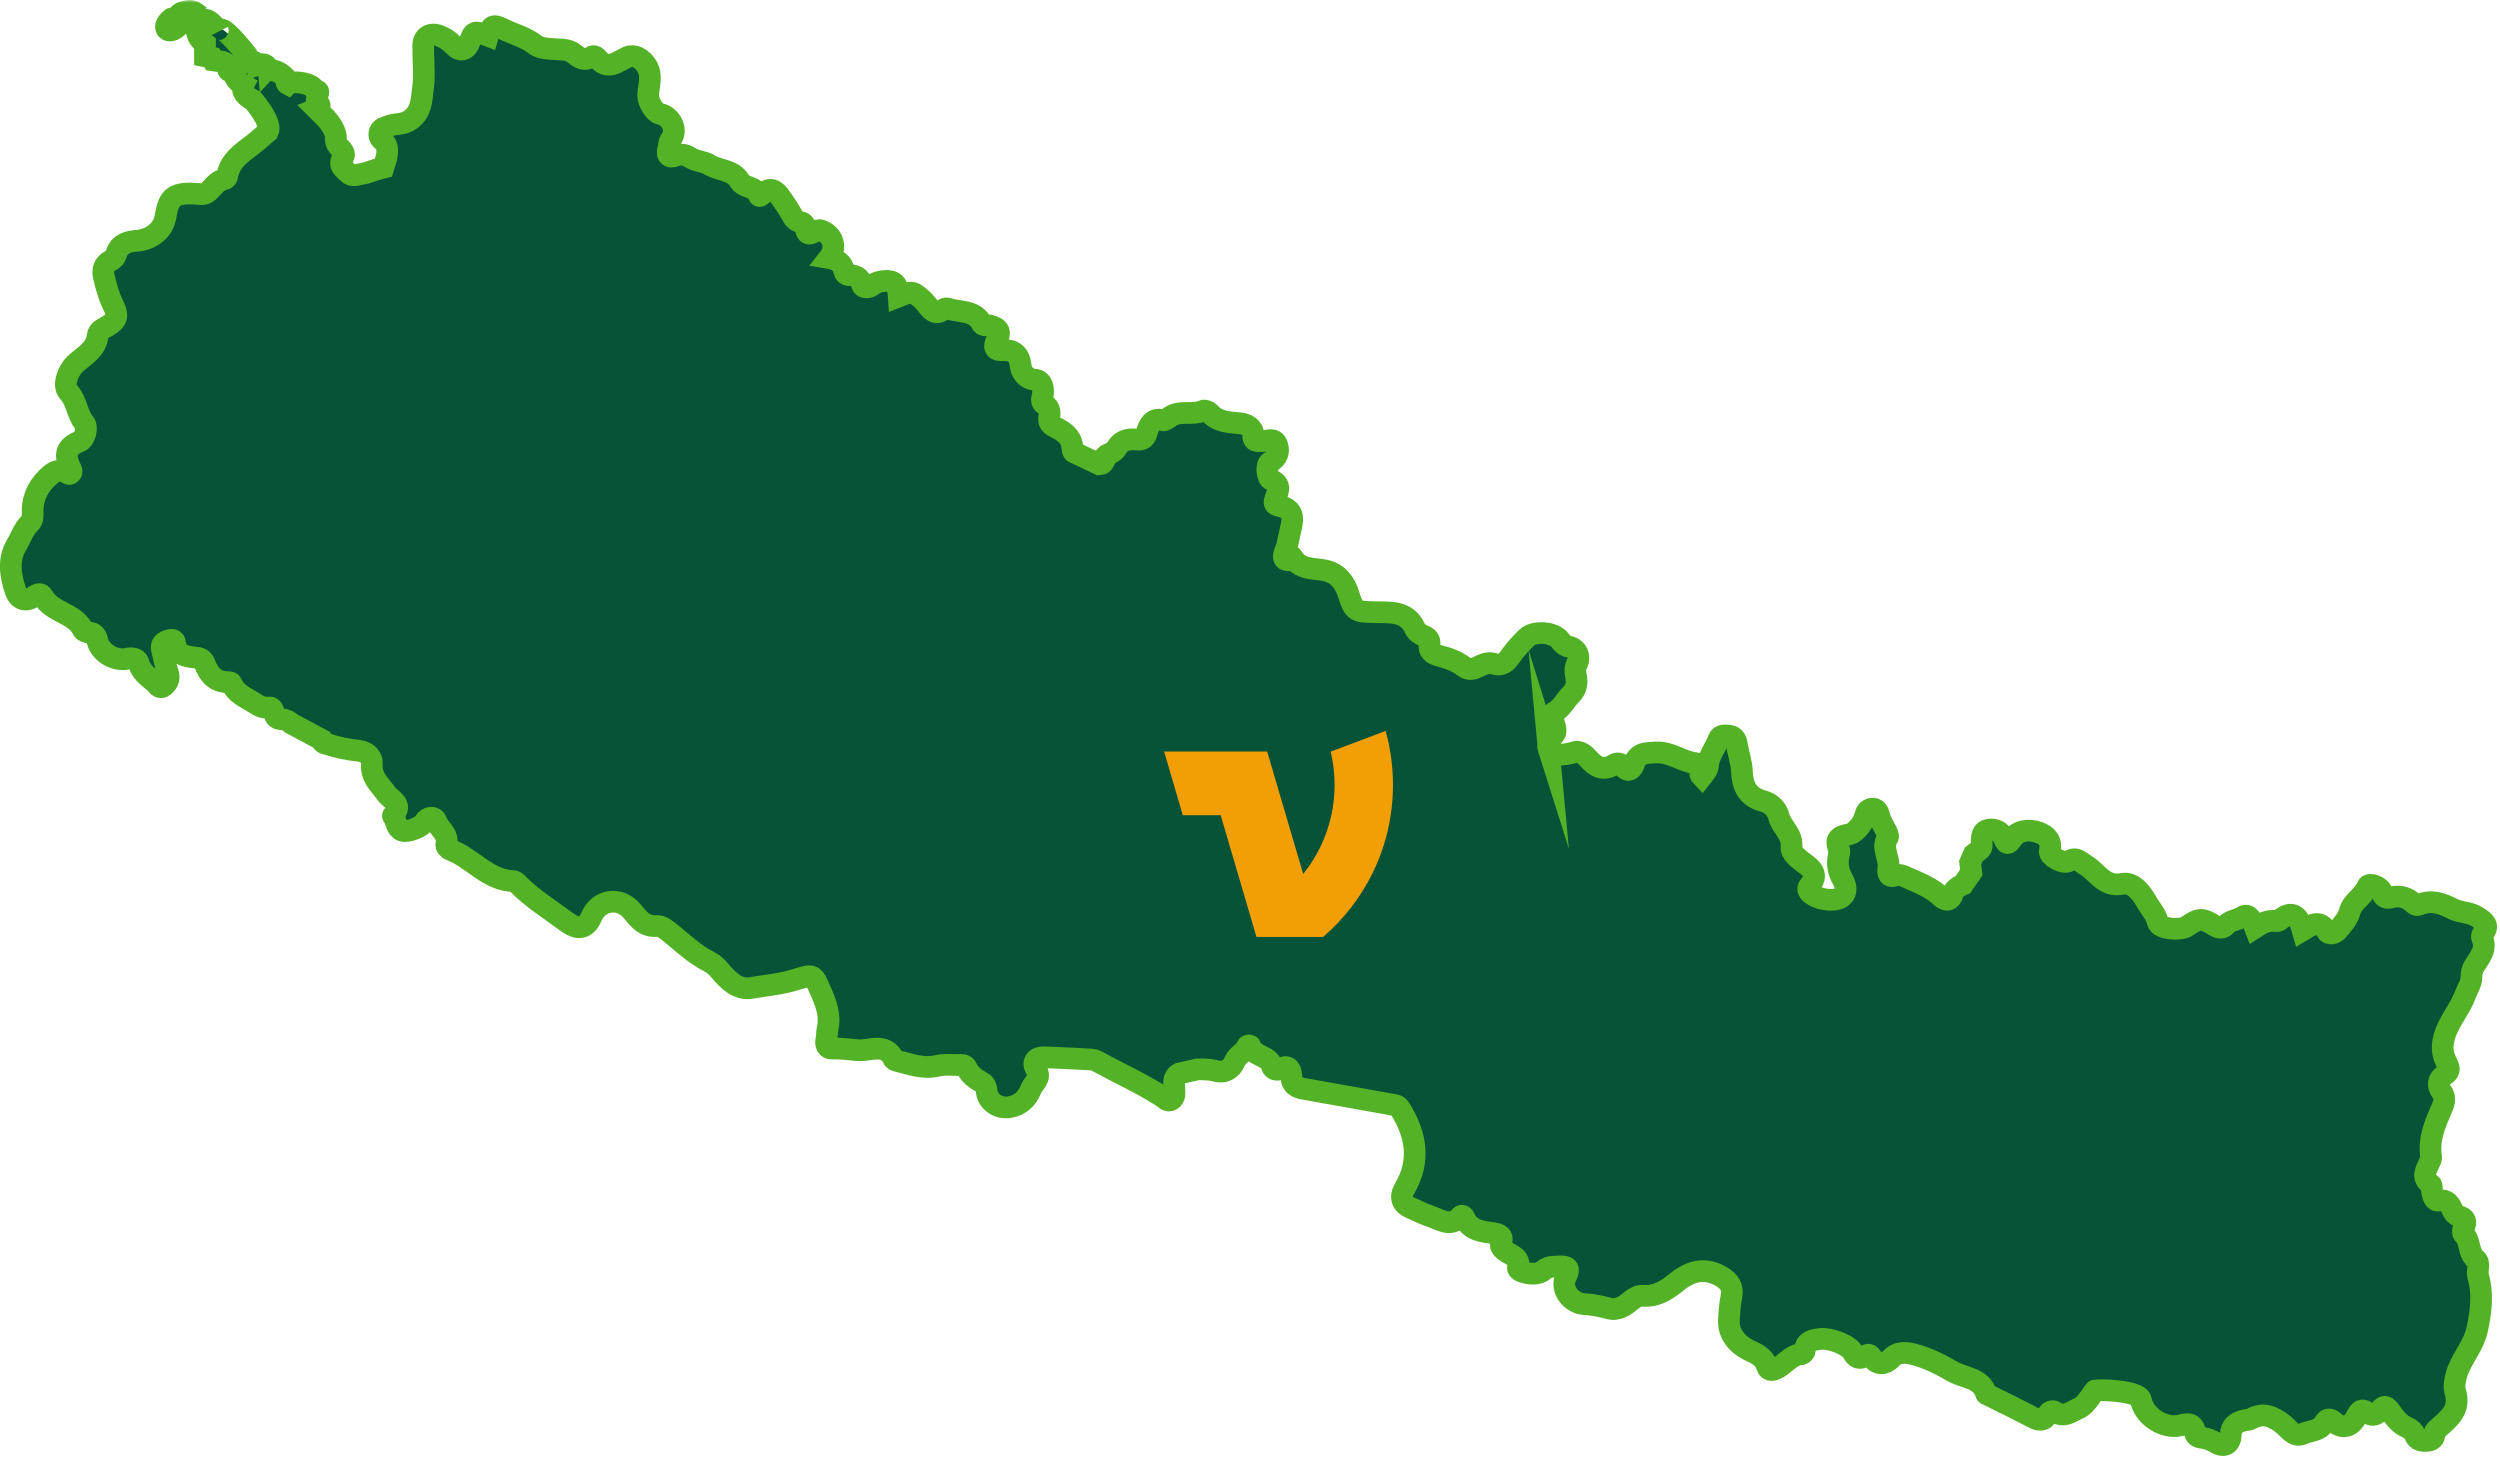 <svg width="461" height="269" viewBox="0 0 461 269" fill="none" xmlns="http://www.w3.org/2000/svg">
<mask id="path-1-outside-1_444_7832" maskUnits="userSpaceOnUse" x="-1.01" y="0" width="462" height="269" fill="black">
<rect fill="white" x="-1.01" width="462" height="269"/>
<path d="M285.582 138.207C285.003 136.387 286.717 135.915 286.843 134.892C286.97 133.87 285.751 131.792 286.525 131.383C288.056 130.573 288.582 129.177 289.631 128.147C290.811 126.991 290.851 125.81 290.591 124.53C290.427 123.722 290.427 123.121 290.811 122.379C291.471 121.104 290.803 119.562 289.386 119.277C288.506 119.1 288.089 118.62 287.624 118.007C286.487 116.512 282.805 116.265 281.47 117.623C280.495 118.618 279.512 119.632 278.711 120.766C277.866 121.96 277.149 122.914 275.4 122.374C274.46 122.084 273.418 122.51 272.473 122.99C271.69 123.386 270.831 123.618 269.979 122.957C268.599 121.884 266.964 121.336 265.298 120.895C264.207 120.607 263.426 120.089 263.598 118.792C263.699 118.04 263.327 117.575 262.673 117.308C261.942 117.007 261.225 116.573 260.924 115.896C259.387 112.443 256.056 112.988 253.393 112.887C250.155 112.766 249.713 112.915 248.705 109.661C248.144 107.851 247.163 106.301 245.46 105.536C243.276 104.557 240.42 105.476 238.649 103.206C235.517 103.88 237.117 101.603 237.319 100.735C237.59 99.574 237.787 98.392 238.083 97.236C238.634 95.07 238.123 93.768 236.048 93.336C234.699 93.056 234.956 92.617 235.275 91.705C235.677 90.554 236.319 89.322 234.494 88.545C233.574 88.151 233.407 85.667 234.196 85.228C235.56 84.463 235.955 83.317 235.492 82.022C234.982 80.588 233.642 81.386 232.646 81.34C231.835 81.305 231.032 81.585 231.08 80.171C231.125 78.786 229.786 78.18 228.737 78.066C226.677 77.844 224.628 77.902 223.091 76.155C222.836 75.865 222.169 75.597 221.883 75.731C219.927 76.642 217.627 75.567 215.754 76.852C215.348 77.132 214.794 77.602 214.45 77.501C212.416 76.9 211.746 78.697 211.478 79.72C211.104 81.148 210.397 81.123 209.416 81.04C207.897 80.909 206.651 81.265 205.853 82.678C205.56 83.201 205.054 83.471 204.506 83.688C203.861 83.943 203.439 84.38 203.553 85.144C203.379 85.505 203.053 85.589 202.694 85.617L198.22 83.481C197.796 83.491 197.781 82.799 197.733 82.347C197.533 80.487 196.125 79.523 194.695 78.829C193.702 78.346 193.295 77.894 193.487 76.852C193.649 75.986 193.537 75.14 192.724 74.653C192.016 74.229 192.074 73.8 192.243 73.081C192.554 71.75 192.243 70.12 190.831 70.016C188.978 69.882 188.306 68.312 188.218 67.502C187.947 64.972 186.646 64.472 184.5 64.573C183.391 64.626 183.287 63.763 183.684 63.016C184.637 61.224 184.379 60.499 182.44 60.009C181.968 59.891 181.323 60.184 181.038 59.638C179.693 57.074 176.966 57.667 174.841 56.899C174.586 56.809 174.146 56.889 173.939 57.063C172.445 58.336 171.578 57.005 170.906 56.15C170.259 55.327 169.471 54.65 168.68 54.158C167.818 53.62 166.713 54.325 165.74 54.693C165.599 52.467 164.98 51.712 163.243 51.808C162.447 51.853 161.618 51.979 160.931 52.557C160.274 53.108 159.109 53.186 158.95 52.489C158.603 50.977 157.709 50.783 156.481 50.732C156.106 50.717 155.76 50.419 155.679 50.005C155.381 48.501 154.332 47.829 152.894 47.582C154.373 45.709 153.65 43.321 151.461 42.508C150.481 42.144 149.654 43.402 148.982 43.013C148.373 42.662 148.838 41.152 147.615 40.95C146.652 40.791 146.278 40.092 145.874 39.35C145.308 38.31 144.582 37.358 143.933 36.379C143.22 35.306 142.068 34.258 140.655 35.745C140.445 35.965 140.038 36.359 139.925 36.025C139.338 34.289 137.17 34.705 136.391 33.367C135.13 31.201 132.532 31.517 130.713 30.325C129.922 29.808 128.342 29.742 127.329 29.088C126.368 28.467 125.555 28.331 124.508 28.738C123.359 29.184 122.924 28.609 123.209 27.506C123.374 26.872 123.316 26.241 123.788 25.597C124.989 23.959 123.743 21.407 121.683 20.995C120.672 20.793 119.504 18.708 119.522 17.666C119.55 15.843 120.379 14 119.272 12.183C118.375 10.708 116.927 9.984 115.711 10.517C113.886 11.317 112.054 13.182 110.101 10.668C109.901 10.411 109.426 10.219 109.049 10.481C107.846 11.317 106.851 10.701 105.966 9.974C105.228 9.365 104.48 9.196 103.537 9.131C101.864 9.012 99.812 9.121 98.637 8.207C96.807 6.783 94.682 6.316 92.739 5.334C90.969 4.44 90.499 4.68 89.971 6.579C87.54 5.65 87.307 5.72 86.643 7.614C86.029 9.365 84.843 9.663 83.534 8.247C82.804 7.46 81.94 6.95 81.02 6.591C79.364 5.947 78.058 6.765 78.04 8.366C78.012 11.079 78.356 13.839 77.969 16.494C77.694 18.385 77.8 20.521 75.728 22.055C74.343 23.083 72.93 22.717 71.608 23.252C70.946 23.522 70.226 23.6 70.003 24.386C69.806 25.08 70.135 25.625 70.678 26.044C72.007 27.069 71.115 29.55 71.115 29.55L70.691 30.919C70.691 30.919 69.379 31.244 68.74 31.476C68.1 31.709 67.459 31.946 66.766 32.05C65.803 32.196 64.919 32.668 64.143 31.843C63.422 31.078 62.257 30.436 63.288 29C63.723 28.397 63.142 27.652 62.614 27.165C62.184 26.773 61.959 26.344 61.904 25.807C62.053 25.07 61.84 23.812 60.167 21.864L58.398 20.097C58.398 20.097 59.662 19.592 58.398 18.834C58.398 18.834 58.398 17.794 58.686 17.151C58.762 16.979 58.686 16.782 58.517 16.704C58.3 16.603 57.996 16.416 57.64 16.058C56.882 15.3 53.849 14.795 53.091 15.553C53.091 15.553 52.586 15.3 52.838 14.543C52.838 14.543 51.828 13.281 50.564 13.028C49.818 12.879 49.601 12.907 49.548 12.953C49.518 12.622 49.265 11.357 47.279 12.019C47.279 12.019 47.026 11.009 46.015 11.261C46.015 11.261 44.751 9.999 45.004 9.494C45.004 9.494 41.971 5.708 40.96 5.455C40.033 5.223 40.169 5.629 40.197 5.698C40.091 5.528 38.64 3.201 37.422 3.688C37.422 3.688 36.159 2.931 36.159 2.426C36.159 2.426 35.148 1.669 34.137 2.174C34.137 2.174 33.126 2.174 32.62 3.183L31.61 3.436C31.61 3.436 30.599 4.193 30.599 4.95C30.599 5.708 31.483 5.834 32.241 5.329C33 4.824 33.505 4.067 33.505 4.067C33.505 4.067 34.769 4.067 35.274 3.814C35.274 3.814 36.285 4.067 36.285 5.581C36.285 7.096 37.801 8.106 37.801 8.106V10.378L39.065 10.63L39.318 11.135L41.087 11.387C41.087 11.387 42.35 11.892 42.098 12.65C41.845 13.407 43.361 13.155 43.361 13.155C43.361 13.155 42.603 14.417 44.878 15.679C44.878 15.679 44.119 17.194 46.647 18.456C46.647 18.456 48.034 20.038 48.883 21.657C49.394 22.623 49.71 23.6 49.427 24.262L48.486 25.077L47.812 25.663L47.473 25.956C45.269 27.839 42.424 29.182 41.893 32.509C41.86 32.716 41.602 33.014 41.41 33.047C40.018 33.289 39.353 34.468 38.448 35.313C37.973 35.758 37.564 35.841 36.929 35.785C32.001 35.364 31.142 36.22 30.505 40.009C30.076 42.566 27.763 44.224 25.238 44.401C23.732 44.505 22.016 44.901 21.463 46.756C21.283 47.355 21.008 47.759 20.447 48.031C19.226 48.624 18.842 49.743 19.125 50.922C19.55 52.696 20.009 54.514 20.816 56.135C21.799 58.106 21.748 58.984 19.873 60.1C19.105 60.557 18.102 60.931 18.005 61.883C17.73 64.561 15.43 65.614 13.825 67.143C12.572 68.34 11.47 71.051 12.648 72.316C14.197 73.979 14.154 76.304 15.552 77.998C16.282 78.884 15.582 81.063 14.73 81.383C12.284 82.307 11.745 83.766 12.956 86.24C13.128 86.594 13.365 86.947 13.047 87.278C12.767 87.57 12.453 87.27 12.195 87.131C11.159 86.571 10.247 86.765 9.377 87.497C7.338 89.211 6.082 91.314 6.016 94.043C5.996 94.861 6.158 95.838 5.534 96.421C4.323 97.559 3.876 99.119 3.062 100.467C1.407 103.204 1.937 106.14 2.86 108.937C3.433 110.676 4.866 111.017 6.307 109.957C6.966 109.469 7.563 109.368 7.914 110.002C9.57 112.993 13.681 112.966 15.251 116.04C15.456 116.442 15.923 116.586 16.398 116.631C17.328 116.719 17.74 117.161 17.965 118.171C18.455 120.357 21.228 121.978 23.406 121.475C24.351 121.258 25.302 121.402 25.532 122.205C26.009 123.868 27.22 124.757 28.435 125.739C28.996 126.188 29.345 127.216 30.252 126.484C31.018 125.863 31.311 125.024 30.932 123.939C30.46 122.573 30.192 121.134 29.856 119.723C29.616 118.719 30.323 118.317 31.071 118.103C31.483 117.984 32.196 117.795 32.279 118.57C32.512 120.741 34.106 121.023 35.805 121.225C36.606 121.321 37.359 121.329 37.751 122.374C38.471 124.297 39.659 125.817 42.024 125.777C42.252 125.774 42.639 125.85 42.691 125.989C43.447 127.907 45.234 128.564 46.798 129.561C47.718 130.151 48.416 130.593 49.631 130.462C50.738 130.343 50.253 132.317 51.438 132.557C51.686 132.608 51.939 132.638 52.191 132.671C52.78 132.749 53.309 132.966 53.71 133.405L59.235 136.372C59.407 136.927 59.798 137.182 60.367 137.197C62.232 137.874 64.176 138.219 66.132 138.434C67.673 138.603 68.682 139.658 68.581 140.878C68.373 143.359 70.049 144.677 71.234 146.343C72.091 147.544 74.459 148.292 72.47 150.369C72.442 150.397 72.457 150.505 72.49 150.548C73.135 151.369 73.018 152.729 74.133 153.169C75.169 153.575 77.797 152.482 78.26 151.614C78.788 150.622 80.115 150.452 80.474 151.465C80.984 152.906 82.743 153.777 82.306 155.645C82.218 156.029 82.582 156.534 83.021 156.695C87.1 158.205 89.888 162.302 94.636 162.476C94.864 162.484 95.137 162.635 95.301 162.804C98.041 165.642 101.389 167.686 104.523 170.021C106.525 171.513 108.074 171.334 109.059 169.052C110.467 165.796 114.362 165.311 116.608 168.065C117.756 169.471 118.822 170.933 121.089 170.753C122.047 170.678 123 171.533 123.872 172.243C126.085 174.04 128.178 176.029 130.758 177.329C131.575 177.741 132.166 178.291 132.755 178.998C134.241 180.788 136.078 182.603 138.509 182.181C141.239 181.707 144.036 181.49 146.713 180.639C150.064 179.574 149.97 179.68 151.282 182.648C152.308 184.971 153.203 187.215 152.589 189.823C152.45 190.411 152.533 191.065 152.386 191.696C152.197 192.516 152.437 193.392 153.42 193.354C155.007 193.294 156.607 193.521 158.133 193.662C160.357 193.869 163.271 192.122 164.803 195.323C164.904 195.535 165.349 195.626 165.649 195.697C167.979 196.247 170.234 197.153 172.748 196.553C174.025 196.247 175.412 196.391 176.752 196.378C177.302 196.373 177.962 196.28 178.258 196.939C178.839 198.241 179.933 198.968 181.114 199.637C181.685 199.96 181.859 200.445 181.935 201.182C182.147 203.25 184.156 204.512 186.231 204.146C188.185 203.8 189.453 202.54 190.098 200.844C190.522 199.721 192.107 198.908 191.099 197.269C190.26 195.904 190.937 194.907 192.539 194.965C195.403 195.068 198.263 195.217 201.124 195.371C201.496 195.391 201.898 195.48 202.219 195.654C206.239 197.853 210.43 199.733 214.294 202.22C214.809 202.55 215.264 203.212 215.969 202.823C216.707 202.417 216.556 201.624 216.551 200.932C216.54 199.827 216.174 198.607 217.521 197.941L220.791 197.199C220.791 197.199 222.922 197.118 223.993 197.439C225.692 197.946 227.036 197.3 227.698 195.699C228.188 194.513 229.515 194.129 229.968 192.965C230.064 192.718 230.503 192.673 230.584 192.93C231.209 194.924 234.044 194.525 234.572 196.671C234.709 197.227 235.538 197.439 236.058 197.126C237.84 196.05 238.108 197.681 238.123 198.532C238.148 199.963 238.932 200.379 239.996 200.703L257.239 203.78C257.654 203.843 257.932 204.068 258.144 204.406C261.139 209.174 262.016 214.059 259.001 219.181C258.055 220.786 258.525 222.107 260.277 222.803C261.399 223.248 262.476 223.886 263.585 224.222C265.435 224.785 267.424 226.481 269.362 224.275C269.575 224.033 269.903 224.268 269.989 224.469C271.02 226.943 273.264 227.092 275.46 227.41C276.368 227.542 277.278 227.855 276.828 229.142C276.598 229.793 276.911 230.124 277.404 230.563C278.435 231.482 280.512 231.677 279.903 233.868C279.868 233.991 280.189 234.304 280.401 234.39C281.819 234.961 283.545 235.14 284.591 234.282C285.617 233.439 286.532 233.598 287.536 233.535C288.918 233.449 289.623 233.757 288.777 235.39C287.627 237.606 289.631 240.36 292.196 240.487C293.702 240.56 295.216 240.883 296.677 241.274C297.546 241.509 298.148 241.388 298.982 241.042C300.389 240.459 301.418 238.826 302.884 238.942C305.578 239.154 307.41 237.831 309.293 236.326C311.82 234.309 314.504 233.648 317.471 235.44C318.853 236.276 319.621 237.293 319.283 239.035C318.995 240.522 318.876 242.052 318.81 243.566C318.712 245.889 320.289 247.868 322.341 248.885C323.683 249.549 325.257 250.112 325.813 251.897C326.134 252.924 326.953 252.74 327.835 252.24C329.296 251.412 330.319 249.824 332.21 249.713C332.427 249.701 332.776 249.304 332.804 249.057C332.996 247.272 334.196 247.075 335.675 246.904C337.398 246.704 340.919 247.926 341.687 249.405C342.225 250.44 342.923 250.695 343.82 250.099C344.533 249.625 344.745 249.701 345.253 250.435C346.11 251.677 347.616 251.702 348.652 250.549C349.946 249.11 351.677 249.415 353.024 249.771C355.488 250.42 357.876 251.622 360.037 252.891C362.145 254.131 365.344 253.987 366.254 257.044C366.279 257.127 366.469 257.16 366.583 257.216C369.299 258.576 372.042 259.886 374.72 261.315C375.903 261.946 376.866 262.173 377.619 260.825C377.93 260.27 378.481 260.056 378.898 260.336C380.654 261.51 381.888 260.326 383.379 259.664C384.93 258.978 386.368 255.951 386.371 256.453C386.689 256.188 394.453 256.393 394.777 258.127C395.312 261.017 398.613 263.264 401.486 262.943C402.614 262.817 404.509 261.762 404.792 264.274C404.865 264.912 405.568 265.074 406.144 265.147C407.049 265.263 407.837 265.597 408.623 266.066C410.112 266.955 411.305 266.354 411.343 264.615C411.383 262.908 412.422 262.312 413.781 261.921C414.203 261.8 414.717 261.873 415.075 261.664C417.325 260.353 419.114 261.186 420.971 262.605C422.046 263.426 422.986 265.147 424.633 264.405C425.978 263.799 427.727 263.93 428.639 262.37C429.059 261.651 429.582 261.469 430.426 262.229C431.851 263.514 433.428 263.163 434.383 261.512C434.96 260.515 435.258 259.404 436.741 260.621C437.429 261.186 438.382 260.886 438.902 260.073C439.622 258.945 440.163 259.442 440.709 260.192C441.558 261.356 442.365 262.565 443.757 263.166C444.477 263.476 445.023 263.877 445.339 264.678C445.723 265.644 446.641 265.766 447.593 265.687C448.41 265.619 448.902 265.291 448.915 264.397C448.923 263.827 449.375 263.569 449.764 263.224C451.758 261.441 453.81 259.821 452.696 256.448C452.441 255.678 452.772 253.868 453.3 252.551C454.334 249.978 456.219 247.951 456.83 244.985C457.52 241.643 457.892 238.545 456.967 235.314C456.666 234.264 457.452 232.956 456.537 232.197C455.049 230.962 455.643 228.857 454.334 227.602C454.048 227.33 454.119 226.855 454.285 226.509C454.836 225.381 454.791 224.593 453.345 224.24C452.923 224.136 452.471 223.642 452.281 223.217C451.761 222.044 451.286 221.11 449.653 221.39C448.92 221.516 448.637 220.547 448.483 219.852C448.374 219.363 448.528 218.588 448.25 218.401C446.353 217.119 447.454 215.728 447.993 214.354C448.129 214.009 448.367 213.736 448.298 213.299C447.785 210.028 449.069 207.109 450.325 204.254C450.833 203.103 450.907 202.247 450.214 201.266C449.365 200.064 449.592 198.973 450.778 198.221C451.614 197.688 451.746 197.151 451.334 196.328C450.502 194.672 450.105 193.336 450.745 191.133C451.602 188.182 453.666 186.074 454.647 183.32C455.018 182.277 455.744 181.338 455.739 180.162C455.734 179.437 455.87 178.778 456.242 178.162C457.217 176.549 458.67 175.07 457.687 172.904C457.606 172.725 457.697 172.372 457.836 172.205C459.15 170.637 458.14 169.946 456.868 169.105C455.453 168.168 453.641 168.29 452.423 167.659C450.249 166.533 448.374 165.889 446.097 166.813C445.668 166.987 445.415 166.901 445.099 166.598C443.921 165.472 442.544 165.069 440.924 165.472C440.138 165.669 439.521 165.652 439.256 164.544C438.996 163.461 436.845 162.726 436.559 163.453C435.837 165.306 433.8 166.192 433.307 168.035C432.918 169.489 431.978 170.433 431.111 171.498C430.509 172.238 429.438 172.326 429.114 171.776C427.712 169.393 426.213 170.599 424.593 171.556C424.479 171.172 424.406 170.88 424.31 170.597C423.585 168.474 422.291 168.095 420.539 169.514C420.281 169.724 420.077 169.915 419.715 169.852C418.237 169.6 417.024 170.291 415.841 171.051C415.075 169.052 414.416 168.446 413.445 169.085C412.485 169.716 411.239 169.671 410.425 170.627C409.96 171.175 409.21 171.205 408.517 170.766C406.124 169.244 405.484 169.257 403.276 170.806C402.08 171.647 398.191 171.319 397.908 170.062C397.577 168.59 396.611 167.679 395.964 166.53C394.953 164.735 393.452 162.569 391.337 162.986C387.948 163.652 386.785 160.815 384.685 159.583C383.563 158.924 382.979 157.917 381.486 158.796C380.477 159.389 377.783 157.884 377.983 156.968C378.38 155.138 377.531 154.09 375.956 153.509C373.939 152.767 371.963 153.229 371.015 154.666C370.303 155.749 370.027 155.789 369.492 154.486C369.052 153.411 367.965 152.78 366.696 152.997C365.453 153.212 365.466 154.231 365.413 155.221C365.387 155.696 365.577 156.301 365.097 156.65L363.952 157.548L363.3 159.048L363.497 160.876L361.986 163.084C361.986 163.084 360.399 163.708 360.108 164.763C359.739 166.099 358.859 166.275 357.841 165.298C355.943 163.481 353.484 162.67 351.172 161.603C350.732 161.398 350.113 161.224 349.703 161.378C348.109 161.974 348.109 160.972 348.227 159.962C348.447 158.104 346.847 156.294 348.131 154.378C348.306 154.118 347.924 153.414 347.689 152.974C347.239 152.141 346.759 151.344 346.527 150.394C346.367 149.741 346.044 148.983 345.119 149.135C344.358 149.258 344.1 149.751 343.888 150.556C343.491 152.058 341.967 153.666 341.037 153.838C338.892 154.234 338.356 154.817 339.152 156.761C339.258 157.018 339.137 157.384 339.071 157.69C338.727 159.265 338.935 160.641 339.769 162.138C341.042 164.425 340.064 165.95 337.57 165.919C336.38 165.904 335.192 165.616 334.153 164.935C333.542 164.536 333.152 163.933 333.655 163.357C335.503 161.239 334.039 160.106 332.462 158.975C331.474 158.265 330.233 157.162 330.34 156.279C330.638 153.807 328.525 152.563 328.03 150.604C327.615 148.968 326.346 148.029 325.106 147.711C322.156 146.954 321.307 144.745 321.216 142.347C321.148 140.524 320.516 138.906 320.266 137.177C320.165 136.48 319.793 135.793 318.992 135.69C318.252 135.594 317.226 135.435 316.933 136.255C316.346 137.906 315.1 139.297 314.956 141.1C314.883 142.014 314.337 142.536 313.804 143.213C313.038 142.435 314.13 140.885 312.775 140.749C310.17 140.489 308.049 138.57 305.33 138.76C303.675 138.876 302.019 138.681 301.332 140.817C301.102 141.531 300.372 142.758 299.295 141.304C298.845 140.696 298.201 140.64 297.592 141.006C295.709 142.145 294.352 141.534 292.972 139.997C292.327 139.277 291.349 138.27 290.169 138.749C290.169 138.749 286.158 140.004 285.58 138.184L285.582 138.207Z"/>
</mask>
<path d="M285.582 138.207C285.003 136.387 286.717 135.915 286.843 134.892C286.97 133.87 285.751 131.792 286.525 131.383C288.056 130.573 288.582 129.177 289.631 128.147C290.811 126.991 290.851 125.81 290.591 124.53C290.427 123.722 290.427 123.121 290.811 122.379C291.471 121.104 290.803 119.562 289.386 119.277C288.506 119.1 288.089 118.62 287.624 118.007C286.487 116.512 282.805 116.265 281.47 117.623C280.495 118.618 279.512 119.632 278.711 120.766C277.866 121.96 277.149 122.914 275.4 122.374C274.46 122.084 273.418 122.51 272.473 122.99C271.69 123.386 270.831 123.618 269.979 122.957C268.599 121.884 266.964 121.336 265.298 120.895C264.207 120.607 263.426 120.089 263.598 118.792C263.699 118.04 263.327 117.575 262.673 117.308C261.942 117.007 261.225 116.573 260.924 115.896C259.387 112.443 256.056 112.988 253.393 112.887C250.155 112.766 249.713 112.915 248.705 109.661C248.144 107.851 247.163 106.301 245.46 105.536C243.276 104.557 240.42 105.476 238.649 103.206C235.517 103.88 237.117 101.603 237.319 100.735C237.59 99.574 237.787 98.392 238.083 97.236C238.634 95.07 238.123 93.768 236.048 93.336C234.699 93.056 234.956 92.617 235.275 91.705C235.677 90.554 236.319 89.322 234.494 88.545C233.574 88.151 233.407 85.667 234.196 85.228C235.56 84.463 235.955 83.317 235.492 82.022C234.982 80.588 233.642 81.386 232.646 81.34C231.835 81.305 231.032 81.585 231.08 80.171C231.125 78.786 229.786 78.18 228.737 78.066C226.677 77.844 224.628 77.902 223.091 76.155C222.836 75.865 222.169 75.597 221.883 75.731C219.927 76.642 217.627 75.567 215.754 76.852C215.348 77.132 214.794 77.602 214.45 77.501C212.416 76.9 211.746 78.697 211.478 79.72C211.104 81.148 210.397 81.123 209.416 81.04C207.897 80.909 206.651 81.265 205.853 82.678C205.56 83.201 205.054 83.471 204.506 83.688C203.861 83.943 203.439 84.38 203.553 85.144C203.379 85.505 203.053 85.589 202.694 85.617L198.22 83.481C197.796 83.491 197.781 82.799 197.733 82.347C197.533 80.487 196.125 79.523 194.695 78.829C193.702 78.346 193.295 77.894 193.487 76.852C193.649 75.986 193.537 75.14 192.724 74.653C192.016 74.229 192.074 73.8 192.243 73.081C192.554 71.75 192.243 70.12 190.831 70.016C188.978 69.882 188.306 68.312 188.218 67.502C187.947 64.972 186.646 64.472 184.5 64.573C183.391 64.626 183.287 63.763 183.684 63.016C184.637 61.224 184.379 60.499 182.44 60.009C181.968 59.891 181.323 60.184 181.038 59.638C179.693 57.074 176.966 57.667 174.841 56.899C174.586 56.809 174.146 56.889 173.939 57.063C172.445 58.336 171.578 57.005 170.906 56.15C170.259 55.327 169.471 54.65 168.68 54.158C167.818 53.62 166.713 54.325 165.74 54.693C165.599 52.467 164.98 51.712 163.243 51.808C162.447 51.853 161.618 51.979 160.931 52.557C160.274 53.108 159.109 53.186 158.95 52.489C158.603 50.977 157.709 50.783 156.481 50.732C156.106 50.717 155.76 50.419 155.679 50.005C155.381 48.501 154.332 47.829 152.894 47.582C154.373 45.709 153.65 43.321 151.461 42.508C150.481 42.144 149.654 43.402 148.982 43.013C148.373 42.662 148.838 41.152 147.615 40.95C146.652 40.791 146.278 40.092 145.874 39.35C145.308 38.31 144.582 37.358 143.933 36.379C143.22 35.306 142.068 34.258 140.655 35.745C140.445 35.965 140.038 36.359 139.925 36.025C139.338 34.289 137.17 34.705 136.391 33.367C135.13 31.201 132.532 31.517 130.713 30.325C129.922 29.808 128.342 29.742 127.329 29.088C126.368 28.467 125.555 28.331 124.508 28.738C123.359 29.184 122.924 28.609 123.209 27.506C123.374 26.872 123.316 26.241 123.788 25.597C124.989 23.959 123.743 21.407 121.683 20.995C120.672 20.793 119.504 18.708 119.522 17.666C119.55 15.843 120.379 14 119.272 12.183C118.375 10.708 116.927 9.984 115.711 10.517C113.886 11.317 112.054 13.182 110.101 10.668C109.901 10.411 109.426 10.219 109.049 10.481C107.846 11.317 106.851 10.701 105.966 9.974C105.228 9.365 104.48 9.196 103.537 9.131C101.864 9.012 99.812 9.121 98.637 8.207C96.807 6.783 94.682 6.316 92.739 5.334C90.969 4.44 90.499 4.68 89.971 6.579C87.54 5.65 87.307 5.72 86.643 7.614C86.029 9.365 84.843 9.663 83.534 8.247C82.804 7.46 81.94 6.95 81.02 6.591C79.364 5.947 78.058 6.765 78.04 8.366C78.012 11.079 78.356 13.839 77.969 16.494C77.694 18.385 77.8 20.521 75.728 22.055C74.343 23.083 72.93 22.717 71.608 23.252C70.946 23.522 70.226 23.6 70.003 24.386C69.806 25.08 70.135 25.625 70.678 26.044C72.007 27.069 71.115 29.55 71.115 29.55L70.691 30.919C70.691 30.919 69.379 31.244 68.74 31.476C68.1 31.709 67.459 31.946 66.766 32.05C65.803 32.196 64.919 32.668 64.143 31.843C63.422 31.078 62.257 30.436 63.288 29C63.723 28.397 63.142 27.652 62.614 27.165C62.184 26.773 61.959 26.344 61.904 25.807C62.053 25.07 61.84 23.812 60.167 21.864L58.398 20.097C58.398 20.097 59.662 19.592 58.398 18.834C58.398 18.834 58.398 17.794 58.686 17.151C58.762 16.979 58.686 16.782 58.517 16.704C58.3 16.603 57.996 16.416 57.64 16.058C56.882 15.3 53.849 14.795 53.091 15.553C53.091 15.553 52.586 15.3 52.838 14.543C52.838 14.543 51.828 13.281 50.564 13.028C49.818 12.879 49.601 12.907 49.548 12.953C49.518 12.622 49.265 11.357 47.279 12.019C47.279 12.019 47.026 11.009 46.015 11.261C46.015 11.261 44.751 9.999 45.004 9.494C45.004 9.494 41.971 5.708 40.96 5.455C40.033 5.223 40.169 5.629 40.197 5.698C40.091 5.528 38.64 3.201 37.422 3.688C37.422 3.688 36.159 2.931 36.159 2.426C36.159 2.426 35.148 1.669 34.137 2.174C34.137 2.174 33.126 2.174 32.62 3.183L31.61 3.436C31.61 3.436 30.599 4.193 30.599 4.95C30.599 5.708 31.483 5.834 32.241 5.329C33 4.824 33.505 4.067 33.505 4.067C33.505 4.067 34.769 4.067 35.274 3.814C35.274 3.814 36.285 4.067 36.285 5.581C36.285 7.096 37.801 8.106 37.801 8.106V10.378L39.065 10.63L39.318 11.135L41.087 11.387C41.087 11.387 42.35 11.892 42.098 12.65C41.845 13.407 43.361 13.155 43.361 13.155C43.361 13.155 42.603 14.417 44.878 15.679C44.878 15.679 44.119 17.194 46.647 18.456C46.647 18.456 48.034 20.038 48.883 21.657C49.394 22.623 49.71 23.6 49.427 24.262L48.486 25.077L47.812 25.663L47.473 25.956C45.269 27.839 42.424 29.182 41.893 32.509C41.86 32.716 41.602 33.014 41.41 33.047C40.018 33.289 39.353 34.468 38.448 35.313C37.973 35.758 37.564 35.841 36.929 35.785C32.001 35.364 31.142 36.22 30.505 40.009C30.076 42.566 27.763 44.224 25.238 44.401C23.732 44.505 22.016 44.901 21.463 46.756C21.283 47.355 21.008 47.759 20.447 48.031C19.226 48.624 18.842 49.743 19.125 50.922C19.55 52.696 20.009 54.514 20.816 56.135C21.799 58.106 21.748 58.984 19.873 60.1C19.105 60.557 18.102 60.931 18.005 61.883C17.73 64.561 15.43 65.614 13.825 67.143C12.572 68.34 11.47 71.051 12.648 72.316C14.197 73.979 14.154 76.304 15.552 77.998C16.282 78.884 15.582 81.063 14.73 81.383C12.284 82.307 11.745 83.766 12.956 86.24C13.128 86.594 13.365 86.947 13.047 87.278C12.767 87.57 12.453 87.27 12.195 87.131C11.159 86.571 10.247 86.765 9.377 87.497C7.338 89.211 6.082 91.314 6.016 94.043C5.996 94.861 6.158 95.838 5.534 96.421C4.323 97.559 3.876 99.119 3.062 100.467C1.407 103.204 1.937 106.14 2.86 108.937C3.433 110.676 4.866 111.017 6.307 109.957C6.966 109.469 7.563 109.368 7.914 110.002C9.57 112.993 13.681 112.966 15.251 116.04C15.456 116.442 15.923 116.586 16.398 116.631C17.328 116.719 17.74 117.161 17.965 118.171C18.455 120.357 21.228 121.978 23.406 121.475C24.351 121.258 25.302 121.402 25.532 122.205C26.009 123.868 27.22 124.757 28.435 125.739C28.996 126.188 29.345 127.216 30.252 126.484C31.018 125.863 31.311 125.024 30.932 123.939C30.46 122.573 30.192 121.134 29.856 119.723C29.616 118.719 30.323 118.317 31.071 118.103C31.483 117.984 32.196 117.795 32.279 118.57C32.512 120.741 34.106 121.023 35.805 121.225C36.606 121.321 37.359 121.329 37.751 122.374C38.471 124.297 39.659 125.817 42.024 125.777C42.252 125.774 42.639 125.85 42.691 125.989C43.447 127.907 45.234 128.564 46.798 129.561C47.718 130.151 48.416 130.593 49.631 130.462C50.738 130.343 50.253 132.317 51.438 132.557C51.686 132.608 51.939 132.638 52.191 132.671C52.78 132.749 53.309 132.966 53.71 133.405L59.235 136.372C59.407 136.927 59.798 137.182 60.367 137.197C62.232 137.874 64.176 138.219 66.132 138.434C67.673 138.603 68.682 139.658 68.581 140.878C68.373 143.359 70.049 144.677 71.234 146.343C72.091 147.544 74.459 148.292 72.47 150.369C72.442 150.397 72.457 150.505 72.49 150.548C73.135 151.369 73.018 152.729 74.133 153.169C75.169 153.575 77.797 152.482 78.26 151.614C78.788 150.622 80.115 150.452 80.474 151.465C80.984 152.906 82.743 153.777 82.306 155.645C82.218 156.029 82.582 156.534 83.021 156.695C87.1 158.205 89.888 162.302 94.636 162.476C94.864 162.484 95.137 162.635 95.301 162.804C98.041 165.642 101.389 167.686 104.523 170.021C106.525 171.513 108.074 171.334 109.059 169.052C110.467 165.796 114.362 165.311 116.608 168.065C117.756 169.471 118.822 170.933 121.089 170.753C122.047 170.678 123 171.533 123.872 172.243C126.085 174.04 128.178 176.029 130.758 177.329C131.575 177.741 132.166 178.291 132.755 178.998C134.241 180.788 136.078 182.603 138.509 182.181C141.239 181.707 144.036 181.49 146.713 180.639C150.064 179.574 149.97 179.68 151.282 182.648C152.308 184.971 153.203 187.215 152.589 189.823C152.45 190.411 152.533 191.065 152.386 191.696C152.197 192.516 152.437 193.392 153.42 193.354C155.007 193.294 156.607 193.521 158.133 193.662C160.357 193.869 163.271 192.122 164.803 195.323C164.904 195.535 165.349 195.626 165.649 195.697C167.979 196.247 170.234 197.153 172.748 196.553C174.025 196.247 175.412 196.391 176.752 196.378C177.302 196.373 177.962 196.28 178.258 196.939C178.839 198.241 179.933 198.968 181.114 199.637C181.685 199.96 181.859 200.445 181.935 201.182C182.147 203.25 184.156 204.512 186.231 204.146C188.185 203.8 189.453 202.54 190.098 200.844C190.522 199.721 192.107 198.908 191.099 197.269C190.26 195.904 190.937 194.907 192.539 194.965C195.403 195.068 198.263 195.217 201.124 195.371C201.496 195.391 201.898 195.48 202.219 195.654C206.239 197.853 210.43 199.733 214.294 202.22C214.809 202.55 215.264 203.212 215.969 202.823C216.707 202.417 216.556 201.624 216.551 200.932C216.54 199.827 216.174 198.607 217.521 197.941L220.791 197.199C220.791 197.199 222.922 197.118 223.993 197.439C225.692 197.946 227.036 197.3 227.698 195.699C228.188 194.513 229.515 194.129 229.968 192.965C230.064 192.718 230.503 192.673 230.584 192.93C231.209 194.924 234.044 194.525 234.572 196.671C234.709 197.227 235.538 197.439 236.058 197.126C237.84 196.05 238.108 197.681 238.123 198.532C238.148 199.963 238.932 200.379 239.996 200.703L257.239 203.78C257.654 203.843 257.932 204.068 258.144 204.406C261.139 209.174 262.016 214.059 259.001 219.181C258.055 220.786 258.525 222.107 260.277 222.803C261.399 223.248 262.476 223.886 263.585 224.222C265.435 224.785 267.424 226.481 269.362 224.275C269.575 224.033 269.903 224.268 269.989 224.469C271.02 226.943 273.264 227.092 275.46 227.41C276.368 227.542 277.278 227.855 276.828 229.142C276.598 229.793 276.911 230.124 277.404 230.563C278.435 231.482 280.512 231.677 279.903 233.868C279.868 233.991 280.189 234.304 280.401 234.39C281.819 234.961 283.545 235.14 284.591 234.282C285.617 233.439 286.532 233.598 287.536 233.535C288.918 233.449 289.623 233.757 288.777 235.39C287.627 237.606 289.631 240.36 292.196 240.487C293.702 240.56 295.216 240.883 296.677 241.274C297.546 241.509 298.148 241.388 298.982 241.042C300.389 240.459 301.418 238.826 302.884 238.942C305.578 239.154 307.41 237.831 309.293 236.326C311.82 234.309 314.504 233.648 317.471 235.44C318.853 236.276 319.621 237.293 319.283 239.035C318.995 240.522 318.876 242.052 318.81 243.566C318.712 245.889 320.289 247.868 322.341 248.885C323.683 249.549 325.257 250.112 325.813 251.897C326.134 252.924 326.953 252.74 327.835 252.24C329.296 251.412 330.319 249.824 332.21 249.713C332.427 249.701 332.776 249.304 332.804 249.057C332.996 247.272 334.196 247.075 335.675 246.904C337.398 246.704 340.919 247.926 341.687 249.405C342.225 250.44 342.923 250.695 343.82 250.099C344.533 249.625 344.745 249.701 345.253 250.435C346.11 251.677 347.616 251.702 348.652 250.549C349.946 249.11 351.677 249.415 353.024 249.771C355.488 250.42 357.876 251.622 360.037 252.891C362.145 254.131 365.344 253.987 366.254 257.044C366.279 257.127 366.469 257.16 366.583 257.216C369.299 258.576 372.042 259.886 374.72 261.315C375.903 261.946 376.866 262.173 377.619 260.825C377.93 260.27 378.481 260.056 378.898 260.336C380.654 261.51 381.888 260.326 383.379 259.664C384.93 258.978 386.368 255.951 386.371 256.453C386.689 256.188 394.453 256.393 394.777 258.127C395.312 261.017 398.613 263.264 401.486 262.943C402.614 262.817 404.509 261.762 404.792 264.274C404.865 264.912 405.568 265.074 406.144 265.147C407.049 265.263 407.837 265.597 408.623 266.066C410.112 266.955 411.305 266.354 411.343 264.615C411.383 262.908 412.422 262.312 413.781 261.921C414.203 261.8 414.717 261.873 415.075 261.664C417.325 260.353 419.114 261.186 420.971 262.605C422.046 263.426 422.986 265.147 424.633 264.405C425.978 263.799 427.727 263.93 428.639 262.37C429.059 261.651 429.582 261.469 430.426 262.229C431.851 263.514 433.428 263.163 434.383 261.512C434.96 260.515 435.258 259.404 436.741 260.621C437.429 261.186 438.382 260.886 438.902 260.073C439.622 258.945 440.163 259.442 440.709 260.192C441.558 261.356 442.365 262.565 443.757 263.166C444.477 263.476 445.023 263.877 445.339 264.678C445.723 265.644 446.641 265.766 447.593 265.687C448.41 265.619 448.902 265.291 448.915 264.397C448.923 263.827 449.375 263.569 449.764 263.224C451.758 261.441 453.81 259.821 452.696 256.448C452.441 255.678 452.772 253.868 453.3 252.551C454.334 249.978 456.219 247.951 456.83 244.985C457.52 241.643 457.892 238.545 456.967 235.314C456.666 234.264 457.452 232.956 456.537 232.197C455.049 230.962 455.643 228.857 454.334 227.602C454.048 227.33 454.119 226.855 454.285 226.509C454.836 225.381 454.791 224.593 453.345 224.24C452.923 224.136 452.471 223.642 452.281 223.217C451.761 222.044 451.286 221.11 449.653 221.39C448.92 221.516 448.637 220.547 448.483 219.852C448.374 219.363 448.528 218.588 448.25 218.401C446.353 217.119 447.454 215.728 447.993 214.354C448.129 214.009 448.367 213.736 448.298 213.299C447.785 210.028 449.069 207.109 450.325 204.254C450.833 203.103 450.907 202.247 450.214 201.266C449.365 200.064 449.592 198.973 450.778 198.221C451.614 197.688 451.746 197.151 451.334 196.328C450.502 194.672 450.105 193.336 450.745 191.133C451.602 188.182 453.666 186.074 454.647 183.32C455.018 182.277 455.744 181.338 455.739 180.162C455.734 179.437 455.87 178.778 456.242 178.162C457.217 176.549 458.67 175.07 457.687 172.904C457.606 172.725 457.697 172.372 457.836 172.205C459.15 170.637 458.14 169.946 456.868 169.105C455.453 168.168 453.641 168.29 452.423 167.659C450.249 166.533 448.374 165.889 446.097 166.813C445.668 166.987 445.415 166.901 445.099 166.598C443.921 165.472 442.544 165.069 440.924 165.472C440.138 165.669 439.521 165.652 439.256 164.544C438.996 163.461 436.845 162.726 436.559 163.453C435.837 165.306 433.8 166.192 433.307 168.035C432.918 169.489 431.978 170.433 431.111 171.498C430.509 172.238 429.438 172.326 429.114 171.776C427.712 169.393 426.213 170.599 424.593 171.556C424.479 171.172 424.406 170.88 424.31 170.597C423.585 168.474 422.291 168.095 420.539 169.514C420.281 169.724 420.077 169.915 419.715 169.852C418.237 169.6 417.024 170.291 415.841 171.051C415.075 169.052 414.416 168.446 413.445 169.085C412.485 169.716 411.239 169.671 410.425 170.627C409.96 171.175 409.21 171.205 408.517 170.766C406.124 169.244 405.484 169.257 403.276 170.806C402.08 171.647 398.191 171.319 397.908 170.062C397.577 168.59 396.611 167.679 395.964 166.53C394.953 164.735 393.452 162.569 391.337 162.986C387.948 163.652 386.785 160.815 384.685 159.583C383.563 158.924 382.979 157.917 381.486 158.796C380.477 159.389 377.783 157.884 377.983 156.968C378.38 155.138 377.531 154.09 375.956 153.509C373.939 152.767 371.963 153.229 371.015 154.666C370.303 155.749 370.027 155.789 369.492 154.486C369.052 153.411 367.965 152.78 366.696 152.997C365.453 153.212 365.466 154.231 365.413 155.221C365.387 155.696 365.577 156.301 365.097 156.65L363.952 157.548L363.3 159.048L363.497 160.876L361.986 163.084C361.986 163.084 360.399 163.708 360.108 164.763C359.739 166.099 358.859 166.275 357.841 165.298C355.943 163.481 353.484 162.67 351.172 161.603C350.732 161.398 350.113 161.224 349.703 161.378C348.109 161.974 348.109 160.972 348.227 159.962C348.447 158.104 346.847 156.294 348.131 154.378C348.306 154.118 347.924 153.414 347.689 152.974C347.239 152.141 346.759 151.344 346.527 150.394C346.367 149.741 346.044 148.983 345.119 149.135C344.358 149.258 344.1 149.751 343.888 150.556C343.491 152.058 341.967 153.666 341.037 153.838C338.892 154.234 338.356 154.817 339.152 156.761C339.258 157.018 339.137 157.384 339.071 157.69C338.727 159.265 338.935 160.641 339.769 162.138C341.042 164.425 340.064 165.95 337.57 165.919C336.38 165.904 335.192 165.616 334.153 164.935C333.542 164.536 333.152 163.933 333.655 163.357C335.503 161.239 334.039 160.106 332.462 158.975C331.474 158.265 330.233 157.162 330.34 156.279C330.638 153.807 328.525 152.563 328.03 150.604C327.615 148.968 326.346 148.029 325.106 147.711C322.156 146.954 321.307 144.745 321.216 142.347C321.148 140.524 320.516 138.906 320.266 137.177C320.165 136.48 319.793 135.793 318.992 135.69C318.252 135.594 317.226 135.435 316.933 136.255C316.346 137.906 315.1 139.297 314.956 141.1C314.883 142.014 314.337 142.536 313.804 143.213C313.038 142.435 314.13 140.885 312.775 140.749C310.17 140.489 308.049 138.57 305.33 138.76C303.675 138.876 302.019 138.681 301.332 140.817C301.102 141.531 300.372 142.758 299.295 141.304C298.845 140.696 298.201 140.64 297.592 141.006C295.709 142.145 294.352 141.534 292.972 139.997C292.327 139.277 291.349 138.27 290.169 138.749C290.169 138.749 286.158 140.004 285.58 138.184L285.582 138.207Z" fill="#075337"/>
<path d="M285.582 138.207C285.003 136.387 286.717 135.915 286.843 134.892C286.97 133.87 285.751 131.792 286.525 131.383C288.056 130.573 288.582 129.177 289.631 128.147C290.811 126.991 290.851 125.81 290.591 124.53C290.427 123.722 290.427 123.121 290.811 122.379C291.471 121.104 290.803 119.562 289.386 119.277C288.506 119.1 288.089 118.62 287.624 118.007C286.487 116.512 282.805 116.265 281.47 117.623C280.495 118.618 279.512 119.632 278.711 120.766C277.866 121.96 277.149 122.914 275.4 122.374C274.46 122.084 273.418 122.51 272.473 122.99C271.69 123.386 270.831 123.618 269.979 122.957C268.599 121.884 266.964 121.336 265.298 120.895C264.207 120.607 263.426 120.089 263.598 118.792C263.699 118.04 263.327 117.575 262.673 117.308C261.942 117.007 261.225 116.573 260.924 115.896C259.387 112.443 256.056 112.988 253.393 112.887C250.155 112.766 249.713 112.915 248.705 109.661C248.144 107.851 247.163 106.301 245.46 105.536C243.276 104.557 240.42 105.476 238.649 103.206C235.517 103.88 237.117 101.603 237.319 100.735C237.59 99.574 237.787 98.392 238.083 97.236C238.634 95.07 238.123 93.768 236.048 93.336C234.699 93.056 234.956 92.617 235.275 91.705C235.677 90.554 236.319 89.322 234.494 88.545C233.574 88.151 233.407 85.667 234.196 85.228C235.56 84.463 235.955 83.317 235.492 82.022C234.982 80.588 233.642 81.386 232.646 81.34C231.835 81.305 231.032 81.585 231.08 80.171C231.125 78.786 229.786 78.18 228.737 78.066C226.677 77.844 224.628 77.902 223.091 76.155C222.836 75.865 222.169 75.597 221.883 75.731C219.927 76.642 217.627 75.567 215.754 76.852C215.348 77.132 214.794 77.602 214.45 77.501C212.416 76.9 211.746 78.697 211.478 79.72C211.104 81.148 210.397 81.123 209.416 81.04C207.897 80.909 206.651 81.265 205.853 82.678C205.56 83.201 205.054 83.471 204.506 83.688C203.861 83.943 203.439 84.38 203.553 85.144C203.379 85.505 203.053 85.589 202.694 85.617L198.22 83.481C197.796 83.491 197.781 82.799 197.733 82.347C197.533 80.487 196.125 79.523 194.695 78.829C193.702 78.346 193.295 77.894 193.487 76.852C193.649 75.986 193.537 75.14 192.724 74.653C192.016 74.229 192.074 73.8 192.243 73.081C192.554 71.75 192.243 70.12 190.831 70.016C188.978 69.882 188.306 68.312 188.218 67.502C187.947 64.972 186.646 64.472 184.5 64.573C183.391 64.626 183.287 63.763 183.684 63.016C184.637 61.224 184.379 60.499 182.44 60.009C181.968 59.891 181.323 60.184 181.038 59.638C179.693 57.074 176.966 57.667 174.841 56.899C174.586 56.809 174.146 56.889 173.939 57.063C172.445 58.336 171.578 57.005 170.906 56.15C170.259 55.327 169.471 54.65 168.68 54.158C167.818 53.62 166.713 54.325 165.74 54.693C165.599 52.467 164.98 51.712 163.243 51.808C162.447 51.853 161.618 51.979 160.931 52.557C160.274 53.108 159.109 53.186 158.95 52.489C158.603 50.977 157.709 50.783 156.481 50.732C156.106 50.717 155.76 50.419 155.679 50.005C155.381 48.501 154.332 47.829 152.894 47.582C154.373 45.709 153.65 43.321 151.461 42.508C150.481 42.144 149.654 43.402 148.982 43.013C148.373 42.662 148.838 41.152 147.615 40.95C146.652 40.791 146.278 40.092 145.874 39.35C145.308 38.31 144.582 37.358 143.933 36.379C143.22 35.306 142.068 34.258 140.655 35.745C140.445 35.965 140.038 36.359 139.925 36.025C139.338 34.289 137.17 34.705 136.391 33.367C135.13 31.201 132.532 31.517 130.713 30.325C129.922 29.808 128.342 29.742 127.329 29.088C126.368 28.467 125.555 28.331 124.508 28.738C123.359 29.184 122.924 28.609 123.209 27.506C123.374 26.872 123.316 26.241 123.788 25.597C124.989 23.959 123.743 21.407 121.683 20.995C120.672 20.793 119.504 18.708 119.522 17.666C119.55 15.843 120.379 14 119.272 12.183C118.375 10.708 116.927 9.984 115.711 10.517C113.886 11.317 112.054 13.182 110.101 10.668C109.901 10.411 109.426 10.219 109.049 10.481C107.846 11.317 106.851 10.701 105.966 9.974C105.228 9.365 104.48 9.196 103.537 9.131C101.864 9.012 99.812 9.121 98.637 8.207C96.807 6.783 94.682 6.316 92.739 5.334C90.969 4.44 90.499 4.68 89.971 6.579C87.54 5.65 87.307 5.72 86.643 7.614C86.029 9.365 84.843 9.663 83.534 8.247C82.804 7.46 81.94 6.95 81.02 6.591C79.364 5.947 78.058 6.765 78.04 8.366C78.012 11.079 78.356 13.839 77.969 16.494C77.694 18.385 77.8 20.521 75.728 22.055C74.343 23.083 72.93 22.717 71.608 23.252C70.946 23.522 70.226 23.6 70.003 24.386C69.806 25.08 70.135 25.625 70.678 26.044C72.007 27.069 71.115 29.55 71.115 29.55L70.691 30.919C70.691 30.919 69.379 31.244 68.74 31.476C68.1 31.709 67.459 31.946 66.766 32.05C65.803 32.196 64.919 32.668 64.143 31.843C63.422 31.078 62.257 30.436 63.288 29C63.723 28.397 63.142 27.652 62.614 27.165C62.184 26.773 61.959 26.344 61.904 25.807C62.053 25.07 61.84 23.812 60.167 21.864L58.398 20.097C58.398 20.097 59.662 19.592 58.398 18.834C58.398 18.834 58.398 17.794 58.686 17.151C58.762 16.979 58.686 16.782 58.517 16.704C58.3 16.603 57.996 16.416 57.64 16.058C56.882 15.3 53.849 14.795 53.091 15.553C53.091 15.553 52.586 15.3 52.838 14.543C52.838 14.543 51.828 13.281 50.564 13.028C49.818 12.879 49.601 12.907 49.548 12.953C49.518 12.622 49.265 11.357 47.279 12.019C47.279 12.019 47.026 11.009 46.015 11.261C46.015 11.261 44.751 9.999 45.004 9.494C45.004 9.494 41.971 5.708 40.96 5.455C40.033 5.223 40.169 5.629 40.197 5.698C40.091 5.528 38.64 3.201 37.422 3.688C37.422 3.688 36.159 2.931 36.159 2.426C36.159 2.426 35.148 1.669 34.137 2.174C34.137 2.174 33.126 2.174 32.62 3.183L31.61 3.436C31.61 3.436 30.599 4.193 30.599 4.95C30.599 5.708 31.483 5.834 32.241 5.329C33 4.824 33.505 4.067 33.505 4.067C33.505 4.067 34.769 4.067 35.274 3.814C35.274 3.814 36.285 4.067 36.285 5.581C36.285 7.096 37.801 8.106 37.801 8.106V10.378L39.065 10.63L39.318 11.135L41.087 11.387C41.087 11.387 42.35 11.892 42.098 12.65C41.845 13.407 43.361 13.155 43.361 13.155C43.361 13.155 42.603 14.417 44.878 15.679C44.878 15.679 44.119 17.194 46.647 18.456C46.647 18.456 48.034 20.038 48.883 21.657C49.394 22.623 49.71 23.6 49.427 24.262L48.486 25.077L47.812 25.663L47.473 25.956C45.269 27.839 42.424 29.182 41.893 32.509C41.86 32.716 41.602 33.014 41.41 33.047C40.018 33.289 39.353 34.468 38.448 35.313C37.973 35.758 37.564 35.841 36.929 35.785C32.001 35.364 31.142 36.22 30.505 40.009C30.076 42.566 27.763 44.224 25.238 44.401C23.732 44.505 22.016 44.901 21.463 46.756C21.283 47.355 21.008 47.759 20.447 48.031C19.226 48.624 18.842 49.743 19.125 50.922C19.55 52.696 20.009 54.514 20.816 56.135C21.799 58.106 21.748 58.984 19.873 60.1C19.105 60.557 18.102 60.931 18.005 61.883C17.73 64.561 15.43 65.614 13.825 67.143C12.572 68.34 11.47 71.051 12.648 72.316C14.197 73.979 14.154 76.304 15.552 77.998C16.282 78.884 15.582 81.063 14.73 81.383C12.284 82.307 11.745 83.766 12.956 86.24C13.128 86.594 13.365 86.947 13.047 87.278C12.767 87.57 12.453 87.27 12.195 87.131C11.159 86.571 10.247 86.765 9.377 87.497C7.338 89.211 6.082 91.314 6.016 94.043C5.996 94.861 6.158 95.838 5.534 96.421C4.323 97.559 3.876 99.119 3.062 100.467C1.407 103.204 1.937 106.14 2.86 108.937C3.433 110.676 4.866 111.017 6.307 109.957C6.966 109.469 7.563 109.368 7.914 110.002C9.57 112.993 13.681 112.966 15.251 116.04C15.456 116.442 15.923 116.586 16.398 116.631C17.328 116.719 17.74 117.161 17.965 118.171C18.455 120.357 21.228 121.978 23.406 121.475C24.351 121.258 25.302 121.402 25.532 122.205C26.009 123.868 27.22 124.757 28.435 125.739C28.996 126.188 29.345 127.216 30.252 126.484C31.018 125.863 31.311 125.024 30.932 123.939C30.46 122.573 30.192 121.134 29.856 119.723C29.616 118.719 30.323 118.317 31.071 118.103C31.483 117.984 32.196 117.795 32.279 118.57C32.512 120.741 34.106 121.023 35.805 121.225C36.606 121.321 37.359 121.329 37.751 122.374C38.471 124.297 39.659 125.817 42.024 125.777C42.252 125.774 42.639 125.85 42.691 125.989C43.447 127.907 45.234 128.564 46.798 129.561C47.718 130.151 48.416 130.593 49.631 130.462C50.738 130.343 50.253 132.317 51.438 132.557C51.686 132.608 51.939 132.638 52.191 132.671C52.78 132.749 53.309 132.966 53.71 133.405L59.235 136.372C59.407 136.927 59.798 137.182 60.367 137.197C62.232 137.874 64.176 138.219 66.132 138.434C67.673 138.603 68.682 139.658 68.581 140.878C68.373 143.359 70.049 144.677 71.234 146.343C72.091 147.544 74.459 148.292 72.47 150.369C72.442 150.397 72.457 150.505 72.49 150.548C73.135 151.369 73.018 152.729 74.133 153.169C75.169 153.575 77.797 152.482 78.26 151.614C78.788 150.622 80.115 150.452 80.474 151.465C80.984 152.906 82.743 153.777 82.306 155.645C82.218 156.029 82.582 156.534 83.021 156.695C87.1 158.205 89.888 162.302 94.636 162.476C94.864 162.484 95.137 162.635 95.301 162.804C98.041 165.642 101.389 167.686 104.523 170.021C106.525 171.513 108.074 171.334 109.059 169.052C110.467 165.796 114.362 165.311 116.608 168.065C117.756 169.471 118.822 170.933 121.089 170.753C122.047 170.678 123 171.533 123.872 172.243C126.085 174.04 128.178 176.029 130.758 177.329C131.575 177.741 132.166 178.291 132.755 178.998C134.241 180.788 136.078 182.603 138.509 182.181C141.239 181.707 144.036 181.49 146.713 180.639C150.064 179.574 149.97 179.68 151.282 182.648C152.308 184.971 153.203 187.215 152.589 189.823C152.45 190.411 152.533 191.065 152.386 191.696C152.197 192.516 152.437 193.392 153.42 193.354C155.007 193.294 156.607 193.521 158.133 193.662C160.357 193.869 163.271 192.122 164.803 195.323C164.904 195.535 165.349 195.626 165.649 195.697C167.979 196.247 170.234 197.153 172.748 196.553C174.025 196.247 175.412 196.391 176.752 196.378C177.302 196.373 177.962 196.28 178.258 196.939C178.839 198.241 179.933 198.968 181.114 199.637C181.685 199.96 181.859 200.445 181.935 201.182C182.147 203.25 184.156 204.512 186.231 204.146C188.185 203.8 189.453 202.54 190.098 200.844C190.522 199.721 192.107 198.908 191.099 197.269C190.26 195.904 190.937 194.907 192.539 194.965C195.403 195.068 198.263 195.217 201.124 195.371C201.496 195.391 201.898 195.48 202.219 195.654C206.239 197.853 210.43 199.733 214.294 202.22C214.809 202.55 215.264 203.212 215.969 202.823C216.707 202.417 216.556 201.624 216.551 200.932C216.54 199.827 216.174 198.607 217.521 197.941L220.791 197.199C220.791 197.199 222.922 197.118 223.993 197.439C225.692 197.946 227.036 197.3 227.698 195.699C228.188 194.513 229.515 194.129 229.968 192.965C230.064 192.718 230.503 192.673 230.584 192.93C231.209 194.924 234.044 194.525 234.572 196.671C234.709 197.227 235.538 197.439 236.058 197.126C237.84 196.05 238.108 197.681 238.123 198.532C238.148 199.963 238.932 200.379 239.996 200.703L257.239 203.78C257.654 203.843 257.932 204.068 258.144 204.406C261.139 209.174 262.016 214.059 259.001 219.181C258.055 220.786 258.525 222.107 260.277 222.803C261.399 223.248 262.476 223.886 263.585 224.222C265.435 224.785 267.424 226.481 269.362 224.275C269.575 224.033 269.903 224.268 269.989 224.469C271.02 226.943 273.264 227.092 275.46 227.41C276.368 227.542 277.278 227.855 276.828 229.142C276.598 229.793 276.911 230.124 277.404 230.563C278.435 231.482 280.512 231.677 279.903 233.868C279.868 233.991 280.189 234.304 280.401 234.39C281.819 234.961 283.545 235.14 284.591 234.282C285.617 233.439 286.532 233.598 287.536 233.535C288.918 233.449 289.623 233.757 288.777 235.39C287.627 237.606 289.631 240.36 292.196 240.487C293.702 240.56 295.216 240.883 296.677 241.274C297.546 241.509 298.148 241.388 298.982 241.042C300.389 240.459 301.418 238.826 302.884 238.942C305.578 239.154 307.41 237.831 309.293 236.326C311.82 234.309 314.504 233.648 317.471 235.44C318.853 236.276 319.621 237.293 319.283 239.035C318.995 240.522 318.876 242.052 318.81 243.566C318.712 245.889 320.289 247.868 322.341 248.885C323.683 249.549 325.257 250.112 325.813 251.897C326.134 252.924 326.953 252.74 327.835 252.24C329.296 251.412 330.319 249.824 332.21 249.713C332.427 249.701 332.776 249.304 332.804 249.057C332.996 247.272 334.196 247.075 335.675 246.904C337.398 246.704 340.919 247.926 341.687 249.405C342.225 250.44 342.923 250.695 343.82 250.099C344.533 249.625 344.745 249.701 345.253 250.435C346.11 251.677 347.616 251.702 348.652 250.549C349.946 249.11 351.677 249.415 353.024 249.771C355.488 250.42 357.876 251.622 360.037 252.891C362.145 254.131 365.344 253.987 366.254 257.044C366.279 257.127 366.469 257.16 366.583 257.216C369.299 258.576 372.042 259.886 374.72 261.315C375.903 261.946 376.866 262.173 377.619 260.825C377.93 260.27 378.481 260.056 378.898 260.336C380.654 261.51 381.888 260.326 383.379 259.664C384.93 258.978 386.368 255.951 386.371 256.453C386.689 256.188 394.453 256.393 394.777 258.127C395.312 261.017 398.613 263.264 401.486 262.943C402.614 262.817 404.509 261.762 404.792 264.274C404.865 264.912 405.568 265.074 406.144 265.147C407.049 265.263 407.837 265.597 408.623 266.066C410.112 266.955 411.305 266.354 411.343 264.615C411.383 262.908 412.422 262.312 413.781 261.921C414.203 261.8 414.717 261.873 415.075 261.664C417.325 260.353 419.114 261.186 420.971 262.605C422.046 263.426 422.986 265.147 424.633 264.405C425.978 263.799 427.727 263.93 428.639 262.37C429.059 261.651 429.582 261.469 430.426 262.229C431.851 263.514 433.428 263.163 434.383 261.512C434.96 260.515 435.258 259.404 436.741 260.621C437.429 261.186 438.382 260.886 438.902 260.073C439.622 258.945 440.163 259.442 440.709 260.192C441.558 261.356 442.365 262.565 443.757 263.166C444.477 263.476 445.023 263.877 445.339 264.678C445.723 265.644 446.641 265.766 447.593 265.687C448.41 265.619 448.902 265.291 448.915 264.397C448.923 263.827 449.375 263.569 449.764 263.224C451.758 261.441 453.81 259.821 452.696 256.448C452.441 255.678 452.772 253.868 453.3 252.551C454.334 249.978 456.219 247.951 456.83 244.985C457.52 241.643 457.892 238.545 456.967 235.314C456.666 234.264 457.452 232.956 456.537 232.197C455.049 230.962 455.643 228.857 454.334 227.602C454.048 227.33 454.119 226.855 454.285 226.509C454.836 225.381 454.791 224.593 453.345 224.24C452.923 224.136 452.471 223.642 452.281 223.217C451.761 222.044 451.286 221.11 449.653 221.39C448.92 221.516 448.637 220.547 448.483 219.852C448.374 219.363 448.528 218.588 448.25 218.401C446.353 217.119 447.454 215.728 447.993 214.354C448.129 214.009 448.367 213.736 448.298 213.299C447.785 210.028 449.069 207.109 450.325 204.254C450.833 203.103 450.907 202.247 450.214 201.266C449.365 200.064 449.592 198.973 450.778 198.221C451.614 197.688 451.746 197.151 451.334 196.328C450.502 194.672 450.105 193.336 450.745 191.133C451.602 188.182 453.666 186.074 454.647 183.32C455.018 182.277 455.744 181.338 455.739 180.162C455.734 179.437 455.87 178.778 456.242 178.162C457.217 176.549 458.67 175.07 457.687 172.904C457.606 172.725 457.697 172.372 457.836 172.205C459.15 170.637 458.14 169.946 456.868 169.105C455.453 168.168 453.641 168.29 452.423 167.659C450.249 166.533 448.374 165.889 446.097 166.813C445.668 166.987 445.415 166.901 445.099 166.598C443.921 165.472 442.544 165.069 440.924 165.472C440.138 165.669 439.521 165.652 439.256 164.544C438.996 163.461 436.845 162.726 436.559 163.453C435.837 165.306 433.8 166.192 433.307 168.035C432.918 169.489 431.978 170.433 431.111 171.498C430.509 172.238 429.438 172.326 429.114 171.776C427.712 169.393 426.213 170.599 424.593 171.556C424.479 171.172 424.406 170.88 424.31 170.597C423.585 168.474 422.291 168.095 420.539 169.514C420.281 169.724 420.077 169.915 419.715 169.852C418.237 169.6 417.024 170.291 415.841 171.051C415.075 169.052 414.416 168.446 413.445 169.085C412.485 169.716 411.239 169.671 410.425 170.627C409.96 171.175 409.21 171.205 408.517 170.766C406.124 169.244 405.484 169.257 403.276 170.806C402.08 171.647 398.191 171.319 397.908 170.062C397.577 168.59 396.611 167.679 395.964 166.53C394.953 164.735 393.452 162.569 391.337 162.986C387.948 163.652 386.785 160.815 384.685 159.583C383.563 158.924 382.979 157.917 381.486 158.796C380.477 159.389 377.783 157.884 377.983 156.968C378.38 155.138 377.531 154.09 375.956 153.509C373.939 152.767 371.963 153.229 371.015 154.666C370.303 155.749 370.027 155.789 369.492 154.486C369.052 153.411 367.965 152.78 366.696 152.997C365.453 153.212 365.466 154.231 365.413 155.221C365.387 155.696 365.577 156.301 365.097 156.65L363.952 157.548L363.3 159.048L363.497 160.876L361.986 163.084C361.986 163.084 360.399 163.708 360.108 164.763C359.739 166.099 358.859 166.275 357.841 165.298C355.943 163.481 353.484 162.67 351.172 161.603C350.732 161.398 350.113 161.224 349.703 161.378C348.109 161.974 348.109 160.972 348.227 159.962C348.447 158.104 346.847 156.294 348.131 154.378C348.306 154.118 347.924 153.414 347.689 152.974C347.239 152.141 346.759 151.344 346.527 150.394C346.367 149.741 346.044 148.983 345.119 149.135C344.358 149.258 344.1 149.751 343.888 150.556C343.491 152.058 341.967 153.666 341.037 153.838C338.892 154.234 338.356 154.817 339.152 156.761C339.258 157.018 339.137 157.384 339.071 157.69C338.727 159.265 338.935 160.641 339.769 162.138C341.042 164.425 340.064 165.95 337.57 165.919C336.38 165.904 335.192 165.616 334.153 164.935C333.542 164.536 333.152 163.933 333.655 163.357C335.503 161.239 334.039 160.106 332.462 158.975C331.474 158.265 330.233 157.162 330.34 156.279C330.638 153.807 328.525 152.563 328.03 150.604C327.615 148.968 326.346 148.029 325.106 147.711C322.156 146.954 321.307 144.745 321.216 142.347C321.148 140.524 320.516 138.906 320.266 137.177C320.165 136.48 319.793 135.793 318.992 135.69C318.252 135.594 317.226 135.435 316.933 136.255C316.346 137.906 315.1 139.297 314.956 141.1C314.883 142.014 314.337 142.536 313.804 143.213C313.038 142.435 314.13 140.885 312.775 140.749C310.17 140.489 308.049 138.57 305.33 138.76C303.675 138.876 302.019 138.681 301.332 140.817C301.102 141.531 300.372 142.758 299.295 141.304C298.845 140.696 298.201 140.64 297.592 141.006C295.709 142.145 294.352 141.534 292.972 139.997C292.327 139.277 291.349 138.27 290.169 138.749C290.169 138.749 286.158 140.004 285.58 138.184L285.582 138.207Z" stroke="#54B226" stroke-width="4" stroke-miterlimit="10" mask="url(#path-1-outside-1_444_7832)"/>
<path d="M256.866 144.735C256.866 146.635 256.722 148.502 256.446 150.326C255.871 154.111 254.722 157.708 253.089 161.024C250.871 165.535 247.759 169.528 243.985 172.771H231.692L230.495 168.701L228.239 161.024L225.094 150.326H218.112L217.739 149.059L214.659 138.579H233.666L234.845 142.591L237.119 150.326L240.265 161.024L240.306 161.166C240.345 161.119 240.382 161.072 240.419 161.024C242.867 157.946 244.637 154.305 245.502 150.326C245.894 148.524 246.1 146.653 246.1 144.735C246.1 142.625 245.851 140.574 245.38 138.609L245.458 138.579L255.509 134.779C255.855 136.021 256.139 137.288 256.355 138.579C256.691 140.581 256.866 142.638 256.866 144.735Z" fill="#F29F05"/>
</svg>
